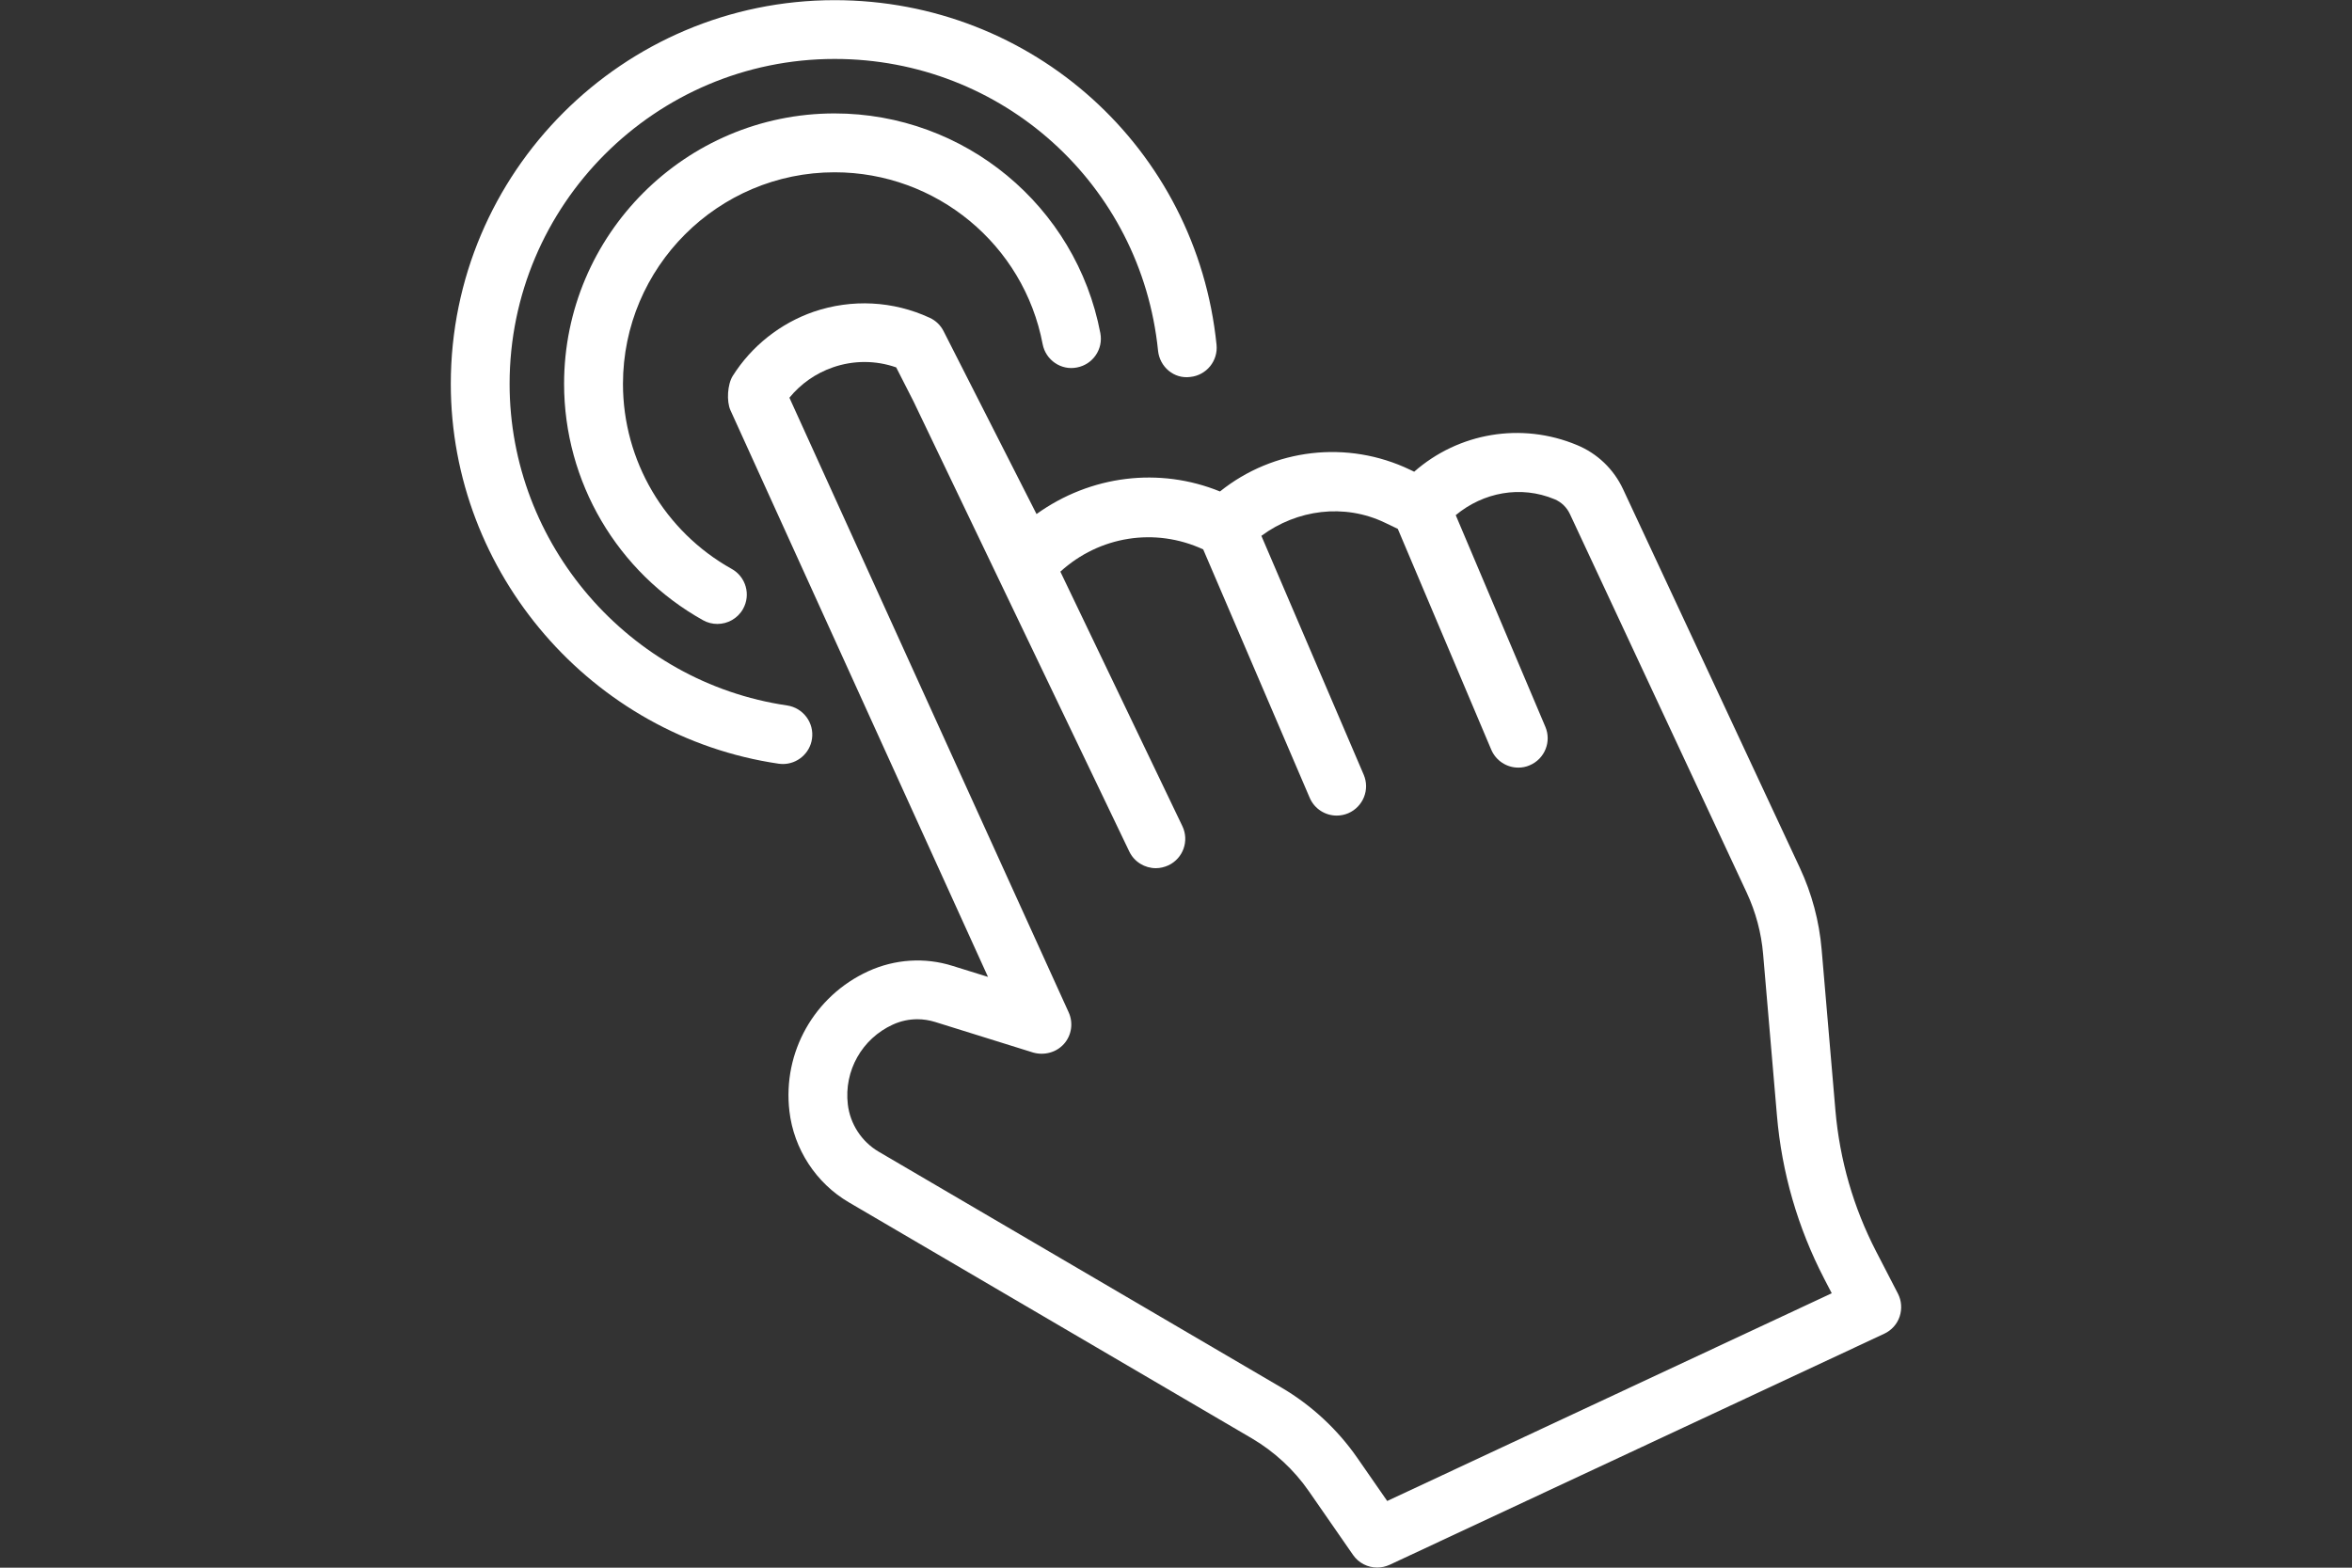 <?xml version="1.0" encoding="utf-8"?>
<!-- Generator: Adobe Illustrator 26.5.0, SVG Export Plug-In . SVG Version: 6.00 Build 0)  -->
<svg version="1.1" id="Layer_1" xmlns="http://www.w3.org/2000/svg" xmlns:xlink="http://www.w3.org/1999/xlink" x="0px" y="0px"
	 viewBox="0 0 30 20" style="enable-background:new 0 0 30 20;" xml:space="preserve">
<rect x="0" y="0" width="30" height="20" fill="#333333" stroke="none"/>
<style type="text/css">
	.st0{fill:none;stroke:#4193CF;stroke-width:2;stroke-miterlimit:10;}
	.st1{fill:none;stroke:#4193CF;stroke-width:2;stroke-linecap:round;stroke-linejoin:round;stroke-miterlimit:10;}
	.st2{opacity:0.35;fill:#6F6660;}
	.st3{fill:#6F6660;}
	.st4{fill:none;stroke:#00A651;stroke-linecap:round;stroke-linejoin:round;stroke-miterlimit:10;}
	.st5{fill:none;stroke:#00A651;stroke-linecap:round;stroke-miterlimit:10;}
	.st6{fill:none;stroke:#00A651;stroke-miterlimit:10;}
	.st7{fill:#FFFFFF;}
	.st8{fill:none;stroke:#4193CF;stroke-width:0.75;stroke-linecap:round;stroke-linejoin:round;stroke-miterlimit:10;}
	.st9{fill:none;stroke:#6F6660;stroke-width:0.75;stroke-linecap:round;stroke-linejoin:round;stroke-miterlimit:10;}
	.st10{fill:none;stroke:#6F6660;stroke-width:0.75;stroke-miterlimit:10;}
	.st11{fill:none;stroke:#6F6660;stroke-width:0.75;stroke-linecap:round;stroke-miterlimit:10;}
</style>
<g>
	<path class="st7" d="M24.208,16.503l-0.277-0.536c-0.291-0.563-0.465-1.169-0.52-1.8l-0.176-2.056
		c-0.031-0.361-0.125-0.712-0.278-1.04L20.702,6.24c-0.119-0.255-0.328-0.455-0.587-0.562c-0.711-0.297-1.513-0.156-2.077,0.34
		l-0.05-0.024c-0.803-0.386-1.746-0.271-2.427,0.276c-0.773-0.315-1.651-0.207-2.34,0.288l-1.186-2.334
		c-0.038-0.075-0.1-0.135-0.177-0.17c-0.465-0.215-0.991-0.243-1.479-0.077C9.954,4.124,9.587,4.414,9.346,4.796
		C9.279,4.903,9.265,5.119,9.317,5.234l3.285,7.229l-0.45-0.14c-0.356-0.113-0.739-0.087-1.078,0.068
		c-0.689,0.316-1.093,1.033-1.005,1.785c0.056,0.483,0.34,0.919,0.76,1.164l5.135,3.008c0.288,0.169,0.541,0.402,0.731,0.677
		l0.563,0.812c0.072,0.104,0.188,0.161,0.308,0.161c0.054,0,0.108-0.012,0.159-0.035l6.309-2.948
		c0.092-0.043,0.164-0.122,0.196-0.219S24.255,16.594,24.208,16.503z M17.694,19.149l-0.383-0.552
		c-0.252-0.363-0.587-0.673-0.968-0.896l-5.135-3.008c-0.218-0.128-0.365-0.354-0.394-0.604c-0.05-0.428,0.18-0.837,0.573-1.017
		c0.1-0.046,0.207-0.069,0.314-0.069c0.076,0,0.152,0.012,0.227,0.035l1.25,0.39c0.14,0.04,0.295,0,0.393-0.11
		s0.121-0.269,0.06-0.403l-3.562-7.841c0.145-0.178,0.338-0.313,0.556-0.388c0.264-0.091,0.545-0.09,0.806,0.001l0.22,0.432
		c0,0.001,0,0.002,0.001,0.002l2.752,5.742c0.064,0.134,0.199,0.213,0.339,0.213c0.054,0,0.109-0.013,0.162-0.037
		c0.187-0.09,0.266-0.313,0.176-0.5l-1.556-3.246c0.498-0.454,1.208-0.568,1.822-0.284l1.358,3.168
		c0.061,0.143,0.199,0.228,0.345,0.228c0.049,0,0.1-0.01,0.147-0.03c0.19-0.082,0.279-0.302,0.197-0.492l-1.305-3.047
		c0.455-0.336,1.057-0.417,1.577-0.167l0.163,0.078l1.192,2.817c0.061,0.143,0.199,0.229,0.345,0.229
		c0.049,0,0.099-0.009,0.146-0.03c0.191-0.081,0.28-0.301,0.199-0.491l-1.143-2.7c0.351-0.291,0.829-0.383,1.26-0.203
		c0.087,0.036,0.156,0.103,0.196,0.188l2.255,4.83c0.116,0.249,0.187,0.514,0.21,0.788l0.176,2.056
		c0.062,0.729,0.265,1.429,0.601,2.079l0.098,0.189L17.694,19.149z"/>
	<path class="st7" d="M10.357,9.426C10.387,9.221,10.245,9.031,10.04,9C8.022,8.705,6.5,6.941,6.5,4.898
		c0-2.286,1.86-4.146,4.146-4.146c2.136,0,3.91,1.6,4.125,3.722c0.021,0.206,0.203,0.363,0.411,0.335
		c0.206-0.021,0.356-0.205,0.335-0.411c-0.254-2.506-2.349-4.396-4.871-4.396c-2.7,0-4.896,2.196-4.896,4.896
		c0,2.413,1.798,4.496,4.182,4.845C9.95,9.745,9.968,9.747,9.986,9.747C10.169,9.747,10.33,9.612,10.357,9.426z"/>
	<path class="st7" d="M10.646,2.198c1.296,0,2.412,0.922,2.653,2.192c0.039,0.204,0.236,0.339,0.438,0.298
		c0.204-0.039,0.337-0.235,0.298-0.438c-0.309-1.624-1.734-2.803-3.39-2.803c-1.902,0-3.45,1.548-3.45,3.45
		c0,1.25,0.679,2.405,1.771,3.015C9.025,7.945,9.088,7.96,9.15,7.96c0.132,0,0.259-0.069,0.328-0.192
		c0.101-0.181,0.036-0.409-0.145-0.51c-0.855-0.477-1.387-1.381-1.387-2.36C7.946,3.409,9.158,2.198,10.646,2.198z"/>
</g>
</svg>
